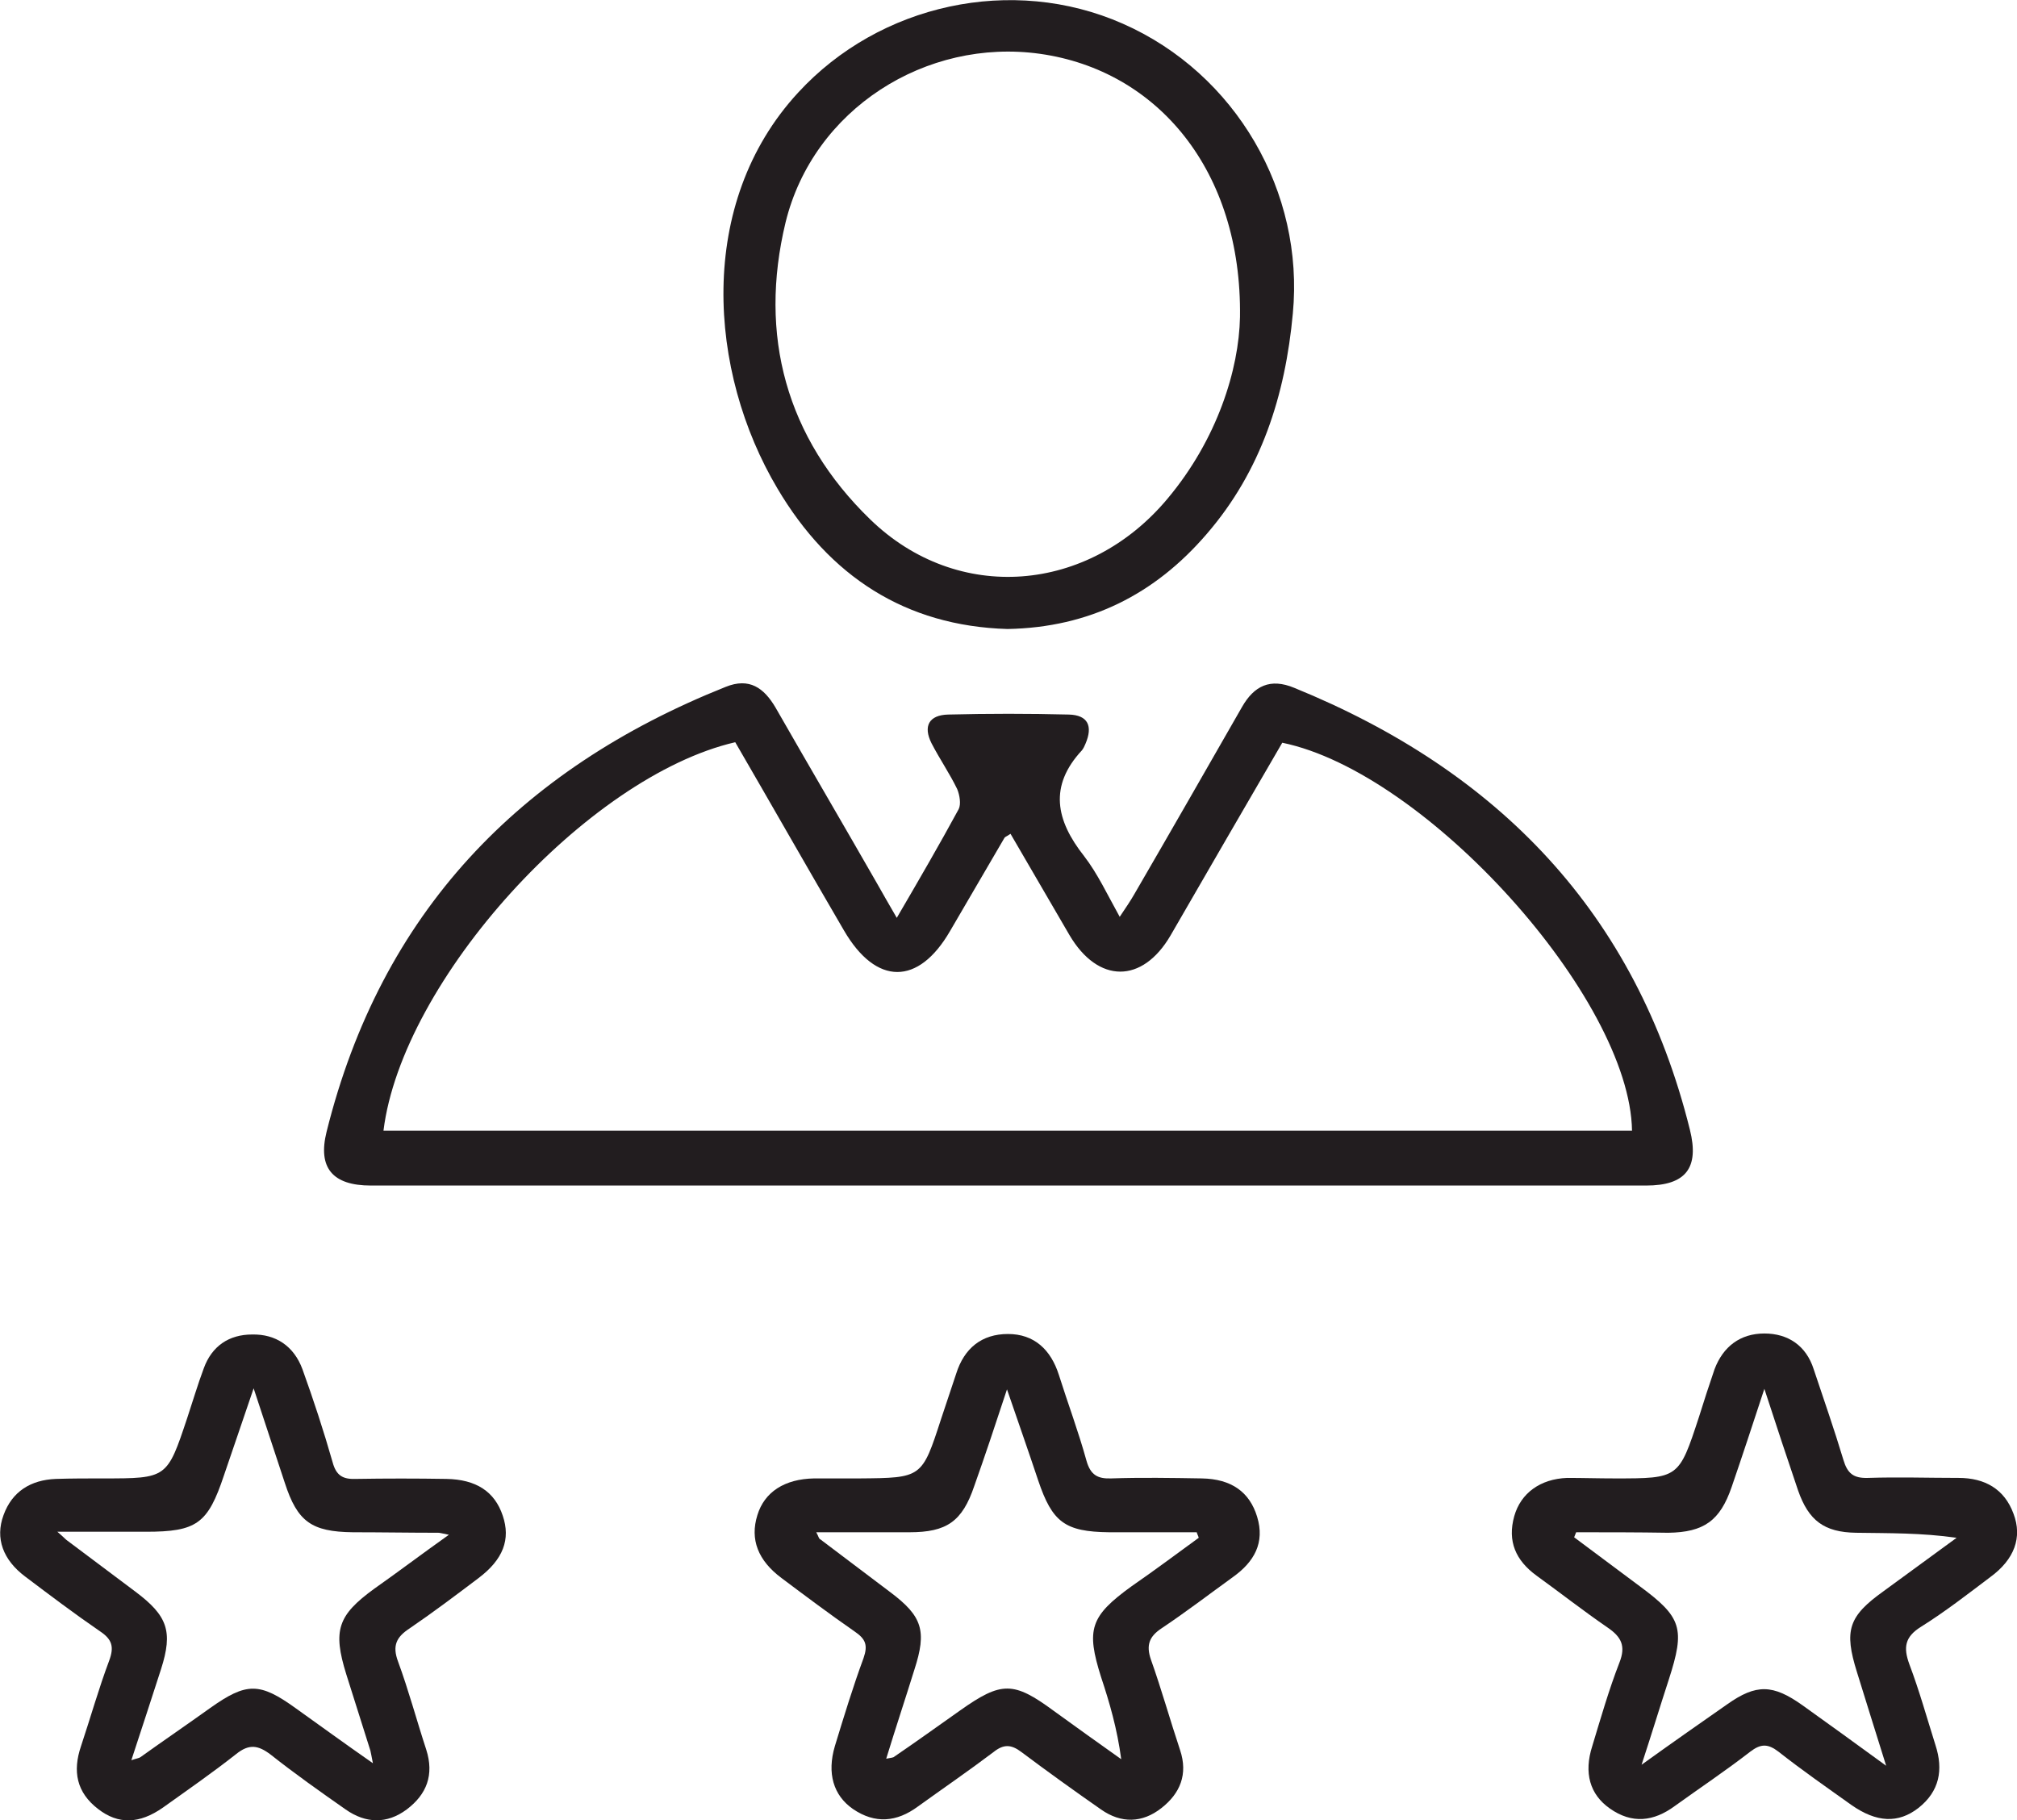 <?xml version="1.0" encoding="utf-8"?>
<!-- Generator: Adobe Illustrator 19.0.0, SVG Export Plug-In . SVG Version: 6.00 Build 0)  -->
<svg version="1.1" id="Layer_1" xmlns="http://www.w3.org/2000/svg" xmlns:xlink="http://www.w3.org/1999/xlink" x="0px" y="0px"
	 viewBox="0 0 400.8 361.7" style="enable-background:new 0 0 400.8 361.7;" xml:space="preserve">
<style type="text/css">
	.st0{fill:#221D1F;}
</style>
<path class="st0" d="M178.2,182.4c4.5-7.7,8.5-14.6,12.3-21.6c0.5-1,0.2-2.8-0.3-4c-1.5-3.1-3.5-6-5.1-9.1c-1.7-3.4-0.5-5.6,3.3-5.7
	c8-0.2,16-0.2,24,0c3.8,0.1,4.8,2.3,3.3,5.8c-0.2,0.5-0.4,0.9-0.7,1.3c-6.6,7.1-5.2,13.9,0.4,21c2.7,3.5,4.6,7.6,7.1,12.1
	c1.2-1.8,2.1-3.1,2.9-4.5c7.2-12.4,14.3-24.8,21.4-37.2c2.4-4.2,5.6-5.8,10.4-3.8c40.5,16.5,67.9,44.7,78.6,87.8
	c1.9,7.6-0.8,11.1-8.7,11.1c-84.5,0-168.9,0-253.4,0c-7.6,0-10.6-3.5-8.8-10.7c10.8-43.4,38.2-72,79.3-88.4c4.7-1.9,7.6,0.2,9.9,4.1
	c6.7,11.7,13.5,23.3,20.2,35C175.4,177.6,176.6,179.6,178.2,182.4z M76.2,224.7c82.9,0,165.5,0,248.1,0
	c-0.4-26.3-40.8-71.2-69.5-77.1c-7.4,12.7-14.8,25.5-22.2,38.3c-5.6,9.6-14.4,9.6-20.1-0.1c-3.9-6.7-7.8-13.4-11.7-20.1
	c-0.7,0.5-1.1,0.6-1.2,0.8c-3.6,6.2-7.2,12.3-10.8,18.5c-6.3,10.9-14.7,10.9-21.1-0.1c-7.3-12.5-14.4-25-21.6-37.4
	C116.7,154.3,79.9,194.8,76.2,224.7z"/>
<path class="st0" d="M200.2,125c-20.3-0.6-35.4-10.5-45.7-27.9c-13.8-23.2-16.2-56.7,4.1-78.7C174.8,0.8,201.1-5,223.1,4.7
	c22.5,9.9,36.1,33.5,33.8,57.6c-1.5,16.3-6.3,31.3-17.1,43.8C229.5,118.1,216.5,124.7,200.2,125z M246.4,63
	c0.4-29.1-16.4-49-39.7-52.3c-22.7-3.2-45.1,11-50.6,33.5c-5.4,22.4,0.1,42.8,16.8,59c17.4,16.9,43.4,14.7,59.1-4.1
	C241.9,87.3,246.2,73.4,246.4,63z"/>
<path class="st0" d="M170.8,293.8c12.4-0.1,12.4-0.1,16.2-11.8c1-3,2-6,3-9c1.6-5.1,5.1-7.9,10.3-7.9c5.2,0,8.5,3.1,10.1,8.1
	c1.8,5.7,3.9,11.3,5.5,17.1c0.8,2.8,2.2,3.6,4.9,3.5c6-0.2,12-0.1,18,0c5.9,0.1,9.5,2.7,11,7.6c1.6,5.2-0.6,9-4.8,12
	c-4.7,3.4-9.4,7-14.2,10.2c-2.4,1.6-3.1,3.3-2.1,6.2c2.1,5.9,3.8,12,5.8,18c1.6,4.8,0,8.6-3.7,11.5c-3.8,3-8,3.1-12,0.3
	c-5.3-3.7-10.6-7.5-15.8-11.4c-2.1-1.6-3.6-1.6-5.6,0c-4.9,3.7-10,7.2-15,10.8c-4.2,3.1-8.5,3.5-12.9,0.5c-3.9-2.7-5.2-7.1-3.6-12.5
	c1.8-5.9,3.6-11.8,5.7-17.5c0.9-2.6,0.4-3.8-1.8-5.3c-4.9-3.4-9.7-7-14.5-10.6c-4.7-3.5-6.3-7.7-4.8-12.5c1.4-4.6,5.4-7.2,11.3-7.3
	C164.8,293.8,167.8,293.8,170.8,293.8z M238.2,305.6c-0.1-0.4-0.3-0.7-0.4-1.1c-5.8,0-11.6,0-17.4,0c-8.8-0.1-11.3-2-14.1-10.3
	c-1.9-5.7-3.9-11.4-6.2-18.1c-2.4,7.3-4.4,13.3-6.5,19.2c-2.4,7.1-5.5,9.2-12.9,9.2c-6.1,0-12.1,0-18.5,0c0.5,0.9,0.5,1.3,0.8,1.4
	c4.6,3.5,9.3,7,13.9,10.5c6.4,4.8,7.3,7.7,4.8,15.4c-1.8,5.8-3.7,11.5-5.6,17.7c1-0.2,1.4-0.2,1.6-0.4c4.4-3,8.7-6.1,13.1-9.2
	c8.2-5.8,10.6-5.8,18.6,0.1c4.4,3.2,8.9,6.4,13.4,9.6c-0.8-6-2.3-11.2-4-16.3c-3-9.5-2.2-12.1,6.1-18.1
	C229.4,312.1,233.8,308.8,238.2,305.6z"/>
<path class="st0" d="M320.9,293.8c12.7,0,12.7,0,16.7-12.2c1-3.2,2-6.3,3.1-9.5c1.7-4.5,5.1-7.1,9.9-7.1c4.7,0,8.3,2.4,9.8,7.1
	c2,6,4.1,12,5.9,18c0.8,2.7,2,3.7,4.9,3.6c6-0.2,12,0,18,0c5.2,0,9.1,2.2,10.9,7.1c1.8,4.7,0.2,9.1-4.6,12.6
	c-4.5,3.4-9,6.9-13.8,9.9c-3.2,2-3.5,4.1-2.3,7.4c2,5.3,3.5,10.7,5.2,16.1c1.6,4.9,0.8,9.2-3.4,12.5c-4,3.1-8.3,2.9-13.3-0.6
	c-4.9-3.5-9.8-6.9-14.5-10.6c-2.1-1.6-3.5-1.6-5.6,0c-4.9,3.8-10,7.2-15,10.8c-4.2,3.1-8.5,3.6-12.9,0.5c-4-2.8-5.2-7.1-3.5-12.4
	c1.7-5.6,3.3-11.2,5.4-16.6c1.3-3.3,0.4-5.1-2.4-7c-4.8-3.3-9.4-6.9-14.1-10.3c-4.1-3-5.8-6.8-4.4-11.8c1.3-4.6,5.2-7.4,10.5-7.6
	C314.5,293.7,317.7,293.8,320.9,293.8z M313.2,304.5c-0.1,0.3-0.3,0.7-0.4,1c4.3,3.2,8.7,6.5,13,9.7c8.4,6.2,9.1,8.4,5.8,18.6
	c-1.7,5.2-3.3,10.5-5.4,16.9c6.4-4.6,11.7-8.3,17-12c5.8-4.1,9.1-4,15,0.2c5.2,3.7,10.4,7.5,16.6,12c-2.2-7-4-12.8-5.8-18.6
	c-2.6-8.3-1.7-11.1,5.3-16.1c4.8-3.5,9.7-7.1,14.5-10.6c-7-1-13.5-0.9-20-1c-6.3-0.1-9.4-2.4-11.5-8.4c-2.1-6.2-4.2-12.5-6.7-20.2
	c-2.4,7.3-4.4,13.4-6.5,19.5c-2.3,6.7-5.5,9-12.6,9.1C325.4,304.5,319.3,304.5,313.2,304.5z"/>
<path class="st0" d="M20.5,293.8c12.7,0,12.7,0,16.7-12c1.1-3.3,2.1-6.7,3.3-9.9c1.6-4.4,5-6.7,9.6-6.7c4.7-0.1,8.3,2.3,10,6.9
	c2.2,6.1,4.2,12.2,6,18.5c0.7,2.6,2,3.4,4.6,3.3c6-0.1,12-0.1,18,0c5.9,0.1,9.6,2.5,11.2,7.3c1.6,4.7,0.1,8.7-4.8,12.4
	c-4.5,3.4-9,6.8-13.7,10c-2.6,1.7-3.5,3.4-2.3,6.6c2.1,5.7,3.7,11.7,5.6,17.5c1.6,5,0.1,8.9-3.9,11.9c-3.9,2.9-8.1,2.8-12.1,0
	c-5-3.5-10.1-7.1-14.9-10.9c-2.5-1.9-4.3-2.2-6.9-0.1c-4.7,3.7-9.6,7.1-14.5,10.6c-4.7,3.3-8.9,3.4-12.9,0.3
	c-4.3-3.3-5.1-7.5-3.4-12.5c1.9-5.7,3.5-11.4,5.6-17c1-2.7,0.6-4.2-1.8-5.8c-5.1-3.5-10-7.2-14.9-10.9c-4.4-3.3-6-7.6-4.3-12.2
	c1.7-4.7,5.4-7,10.4-7.2C14.2,293.8,17.4,293.8,20.5,293.8z M89.2,305c-1.5-0.3-1.8-0.4-2.1-0.4c-5.7,0-11.3-0.1-17-0.1
	c-8.2-0.1-11-2.1-13.5-9.8c-1.9-5.8-3.8-11.5-6.2-18.8c-2.3,6.8-4.1,12-5.9,17.3c-3.2,9.6-5.4,11.2-15.5,11.2c-5.5,0-11,0-17.6,0
	c1.4,1.2,1.6,1.5,1.9,1.7c4.5,3.4,9.1,6.8,13.6,10.2c6.4,4.8,7.5,7.9,5.1,15.4c-1.9,5.9-3.8,11.7-5.9,18.1c1.2-0.4,1.5-0.4,1.8-0.6
	c4.6-3.3,9.3-6.5,13.9-9.8c7.2-5.1,9.8-5.1,17,0.1c4.9,3.5,9.7,7,15.3,10.9c-0.3-1.6-0.4-2-0.5-2.5c-1.6-5.1-3.2-10.1-4.8-15.2
	c-2.7-8.7-1.7-11.7,5.6-17C79.1,312.4,83.7,308.9,89.2,305z"/>
</svg>

